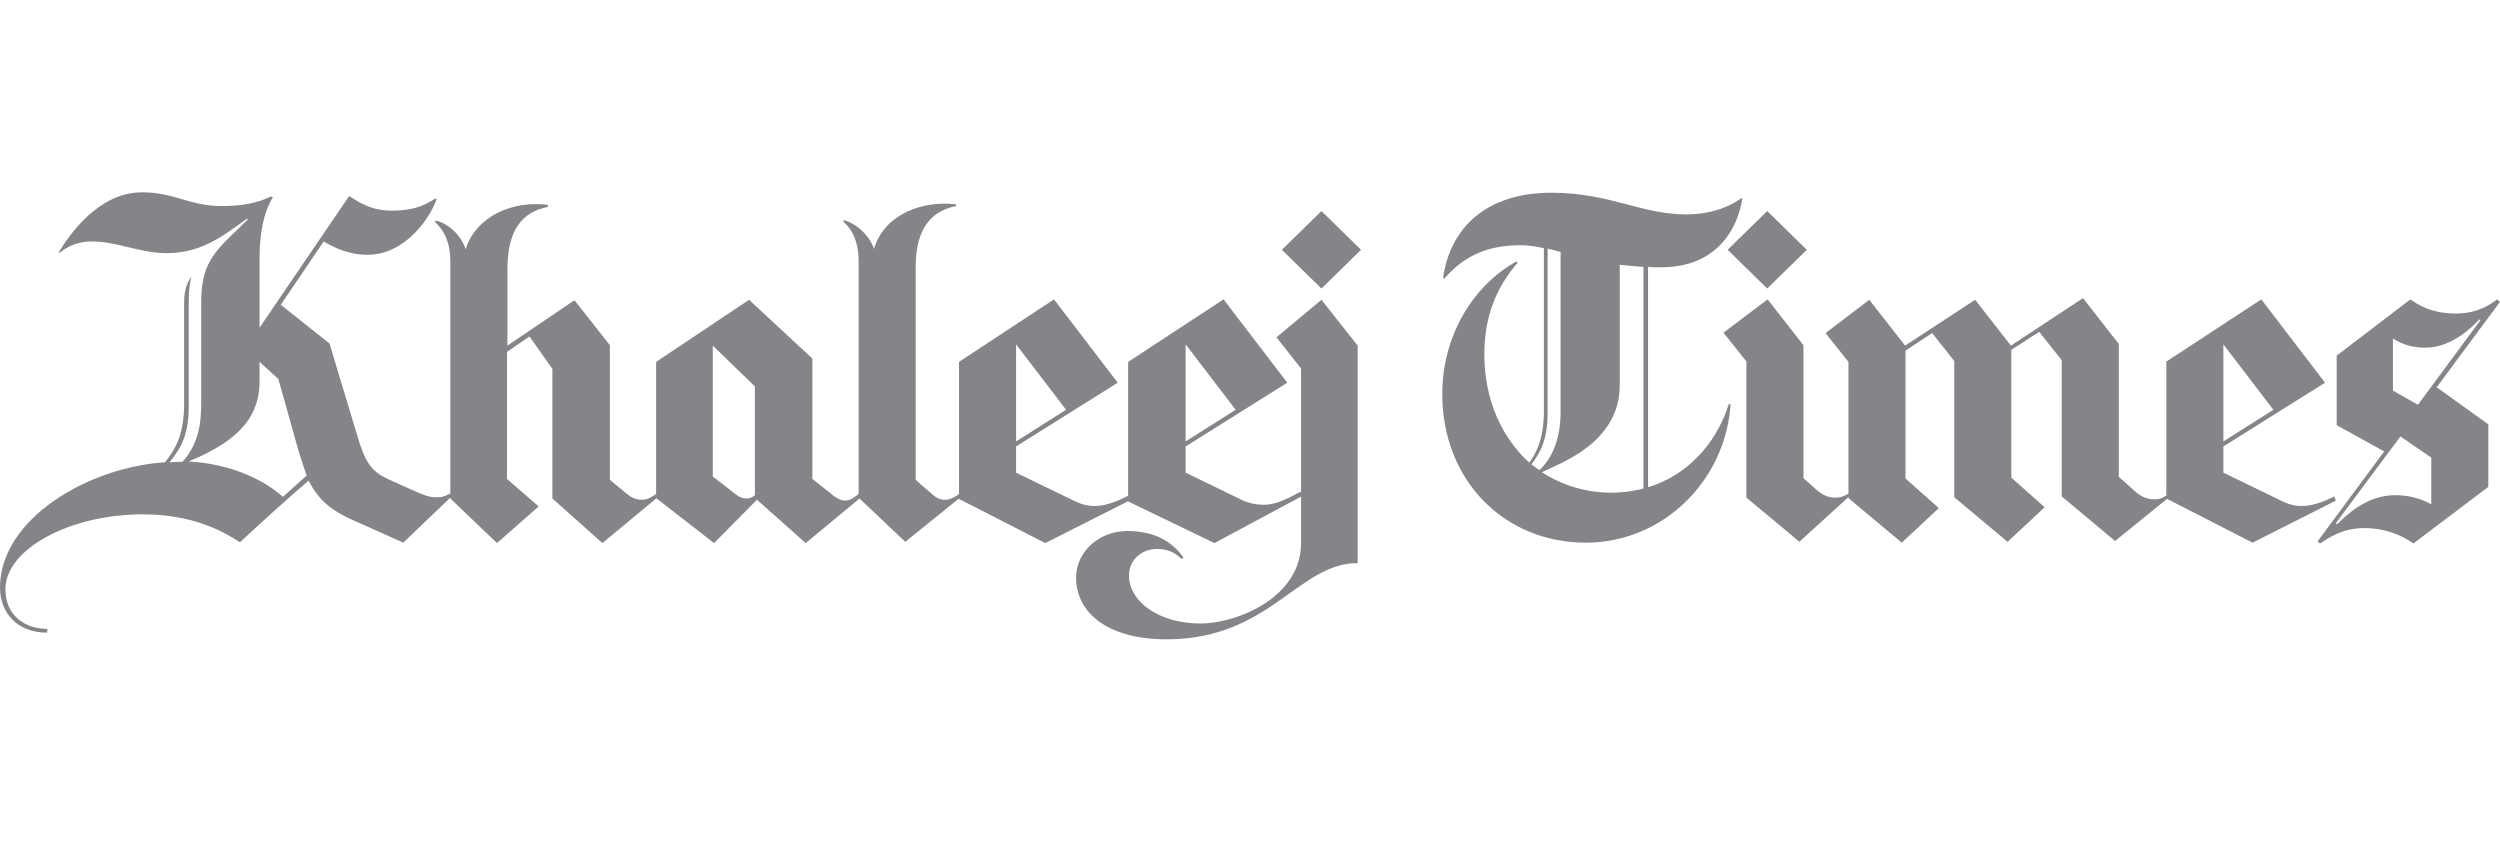 <svg xmlns="http://www.w3.org/2000/svg" width="130" height="44" viewBox="0 0 130 44" fill="none"><path d="M44.648 13.618C44.648 12.968 44.539 12.123 43.846 11.516L43.889 11.451C44.669 11.668 45.276 12.383 45.449 12.946C45.991 11.083 48.07 10.412 49.717 10.628V10.715C48.504 10.953 47.615 11.798 47.615 13.878V24.948C47.615 24.948 48.135 25.424 48.287 25.532C48.612 25.836 48.807 25.987 49.132 25.987C49.413 25.987 49.652 25.836 49.782 25.749C49.825 25.706 49.89 25.662 49.89 25.662L49.998 25.814L47.074 28.175L44.648 25.879V13.618Z" fill="#858589"></path><path d="M34.249 25.814L34.141 25.662C33.989 25.771 33.729 25.987 33.383 25.987C32.993 25.987 32.755 25.814 32.495 25.597C32.04 25.229 31.715 24.948 31.715 24.948V17.95L29.873 15.611L26.386 17.972V13.986C26.386 11.95 27.166 11.018 28.487 10.758V10.65C26.082 10.39 24.566 11.69 24.219 12.968C23.894 12.015 23.071 11.538 22.66 11.473L22.616 11.538C23.006 11.906 23.418 12.47 23.418 13.618V25.922L25.844 28.24L28.01 26.334L26.364 24.904V18.297L27.534 17.495L28.725 19.185V25.922L31.325 28.24L34.249 25.814Z" fill="#858589"></path><path d="M70.773 12.989L68.715 15.004L66.657 12.989L68.715 10.975L70.773 12.989ZM61.545 28.998C61.111 28.392 60.31 27.612 58.62 27.612C57.169 27.612 55.956 28.674 55.956 30.038C55.956 31.815 57.537 33.245 60.657 33.245C66.029 33.245 67.502 29.28 70.6 29.28V17.972L68.715 15.589L66.376 17.539L67.654 19.163V28.262C67.654 31.013 64.404 32.421 62.411 32.421C60.288 32.421 58.707 31.295 58.707 29.93C58.707 29.064 59.422 28.544 60.158 28.544C60.83 28.544 61.198 28.825 61.436 29.064L61.545 28.998Z" fill="#858589"></path><path d="M14.709 25.836L15.944 24.731C15.901 24.601 15.727 24.103 15.532 23.474C15.121 21.98 14.471 19.705 14.471 19.705L13.496 18.817V19.835C13.496 22.001 11.936 23.106 9.813 23.994C12.781 24.168 14.406 25.554 14.709 25.836ZM14.189 10.26C13.713 11.04 13.496 12.101 13.496 13.466V17.041L18.154 10.195C18.717 10.542 19.302 10.953 20.385 10.953C21.663 10.953 22.205 10.585 22.638 10.325L22.703 10.347C22.443 11.17 21.165 13.249 19.107 13.249C18.024 13.249 17.201 12.773 16.832 12.556L14.601 15.849L17.136 17.864C17.136 17.864 18.219 21.481 18.652 22.89C19.128 24.449 19.583 24.644 20.493 25.056C20.861 25.229 21.23 25.381 21.75 25.619C22.313 25.857 22.486 25.857 22.768 25.857C23.114 25.857 23.353 25.684 23.396 25.662L23.504 25.792L20.97 28.219C20.97 28.219 19.388 27.504 18.262 27.006C17.309 26.572 16.572 26.052 16.052 24.991C14.947 25.922 13.583 27.179 12.478 28.197C11.611 27.634 10.03 26.745 7.43 26.745C3.639 26.745 0.282 28.544 0.282 30.645C0.282 31.988 1.278 32.703 2.47 32.703L2.448 32.898C0.845 32.898 0 31.815 0 30.558C0 26.984 4.571 24.298 8.579 24.038C8.99 23.496 9.575 22.825 9.575 20.962C9.575 20.962 9.575 15.936 9.575 15.719C9.575 14.874 9.857 14.528 9.965 14.376C9.922 14.506 9.813 14.852 9.813 15.784C9.813 17.625 9.813 21.178 9.813 21.178C9.813 22.846 9.228 23.496 8.817 24.038C8.969 24.038 9.098 24.016 9.25 24.016C9.337 24.016 9.423 24.016 9.488 24.016C10.377 23.02 10.463 21.915 10.463 20.875C10.463 20.875 10.463 17.127 10.463 15.611C10.485 13.856 11.048 13.184 12.153 12.123C12.413 11.863 12.695 11.603 12.889 11.408L12.846 11.365C11.503 12.361 10.398 13.163 8.665 13.163C7.279 13.163 6.087 12.556 4.788 12.556C3.791 12.556 3.293 13.011 3.098 13.141L3.054 13.12C3.618 12.188 5.134 10 7.387 10C9.077 10 9.857 10.715 11.525 10.715C12.5 10.715 13.344 10.585 14.081 10.217L14.189 10.26Z" fill="#858589"></path><path d="M52.836 22.954L55.436 21.308L52.836 17.907V22.954ZM49.868 18.817L54.807 15.567L58.122 19.9L52.836 23.215V24.579C52.836 24.579 54.981 25.619 55.739 25.987C56.086 26.161 56.432 26.312 56.909 26.312C57.429 26.312 57.927 26.117 58.187 26.009C58.447 25.879 58.685 25.771 58.685 25.771V26.052L54.353 28.24L49.868 25.944V18.817Z" fill="#858589"></path><path d="M115.616 22.954L118.215 21.308L115.616 17.907V22.954ZM112.626 18.817L117.587 15.567L120.902 19.9L115.616 23.215V24.579C115.616 24.579 117.76 25.619 118.519 25.987C118.865 26.161 119.212 26.312 119.688 26.312C120.208 26.312 120.707 26.117 120.967 26.009C121.053 25.966 121.378 25.814 121.378 25.814L121.465 26.031L117.132 28.219L112.648 25.922V18.817H112.626Z" fill="#858589"></path><path d="M61.653 22.954L64.253 21.308L61.653 17.907V22.954ZM58.664 18.817L63.624 15.567L66.939 19.9L61.653 23.215V24.579C61.653 24.579 63.798 25.619 64.556 25.987C64.903 26.161 65.314 26.247 65.726 26.247C66.267 26.247 66.744 26.009 66.982 25.901C67.221 25.771 67.675 25.554 67.675 25.554V25.814L63.148 28.24L58.664 26.074V18.817Z" fill="#858589"></path><path d="M34.119 18.817L38.95 15.589L42.243 18.644V24.904C42.243 24.904 42.741 25.294 43.196 25.662C43.586 25.987 43.803 26.031 43.954 26.031C44.236 26.031 44.496 25.814 44.669 25.662L44.799 25.836L41.896 28.24L39.362 25.987L37.13 28.24L34.119 25.901V18.817ZM37.087 24.796C37.087 24.796 37.997 25.489 38.17 25.641C38.474 25.879 38.647 25.922 38.82 25.922C39.08 25.922 39.254 25.749 39.254 25.749V20.095L37.066 17.972V24.796H37.087Z" fill="#858589"></path><path d="M104.568 17.972L102.705 15.589L99.065 17.972L97.202 15.589L94.927 17.322L96.119 18.817V25.901L98.892 28.219L100.82 26.421L99.087 24.883V18.232L100.473 17.322L101.621 18.773V25.857L104.394 28.175L106.322 26.377L104.589 24.839V18.189L106.041 17.257L107.21 18.73V25.814L109.983 28.132L112.735 25.901L112.648 25.771C112.648 25.771 112.605 25.792 112.561 25.814C112.453 25.901 112.301 25.966 112.02 25.966C111.651 25.966 111.305 25.814 110.98 25.511C110.763 25.316 110.178 24.796 110.178 24.796V17.885L108.315 15.502L104.568 17.972Z" fill="#858589"></path><path d="M130 15.697L126.707 20.138L129.393 22.066V25.316L125.494 28.262C125.256 28.089 124.346 27.46 122.938 27.46C121.768 27.46 121.053 28.002 120.642 28.262L120.512 28.154L123.978 23.474L121.508 22.11V18.492L125.342 15.567C125.689 15.806 126.382 16.304 127.704 16.304C128.874 16.304 129.567 15.784 129.848 15.567L130 15.697ZM128.982 16.651L128.917 16.607C128.657 16.91 127.53 18.08 126.122 18.08C125.169 18.08 124.649 17.734 124.433 17.604V20.312L125.732 21.048L128.982 16.651ZM126.426 23.799L124.823 22.695L121.465 27.201L121.53 27.265C122.006 26.789 123.068 25.749 124.541 25.749C125.602 25.749 126.209 26.117 126.426 26.226V23.799Z" fill="#858589"></path><path d="M89.62 17.3L91.916 15.567L93.779 17.95V24.861C93.779 24.861 94.169 25.207 94.451 25.467C94.797 25.771 95.123 25.879 95.426 25.879C95.772 25.879 96.032 25.727 96.119 25.662C96.141 25.684 96.206 25.771 96.206 25.771L93.563 28.175C93.173 27.829 90.811 25.879 90.811 25.879V18.795L89.62 17.3ZM91.895 10.975L89.837 12.989L91.895 15.004L93.953 12.989L91.895 10.975Z" fill="#858589"></path><path d="M83.771 25.619C84.616 25.619 85.222 25.467 85.461 25.402V13.878C85.028 13.856 84.486 13.791 84.226 13.769V20.03C84.226 23.063 81.063 24.103 80.175 24.558C81.15 25.186 82.406 25.619 83.771 25.619ZM80.045 24.449C80.63 23.908 81.15 22.954 81.15 21.438V13.098C80.977 13.055 80.63 12.968 80.478 12.925V21.46C80.478 23.106 79.915 23.756 79.633 24.146C79.742 24.233 79.937 24.363 80.045 24.449ZM90.595 10.325C90.552 10.715 90.053 13.899 86.371 13.899C86.154 13.899 85.872 13.899 85.699 13.878V25.337C87.627 24.753 89.209 23.193 89.902 21.005L89.988 21.026C89.728 25.034 86.436 28.219 82.471 28.219C78.182 28.219 74.998 24.948 74.998 20.485C74.998 17.56 76.514 14.896 78.853 13.596L78.918 13.661C77.792 14.961 77.186 16.477 77.186 18.427C77.186 20.853 78.139 22.803 79.525 24.059C79.828 23.626 80.283 22.911 80.283 21.373V12.903C80.153 12.881 79.633 12.751 79.092 12.751C77.554 12.751 76.254 13.163 75.106 14.484L75.041 14.441C75.409 11.863 77.272 10.022 80.673 10.022C83.728 10.022 85.309 11.148 87.692 11.148C89.273 11.148 90.227 10.542 90.552 10.303L90.595 10.325Z" fill="#858589"></path></svg>